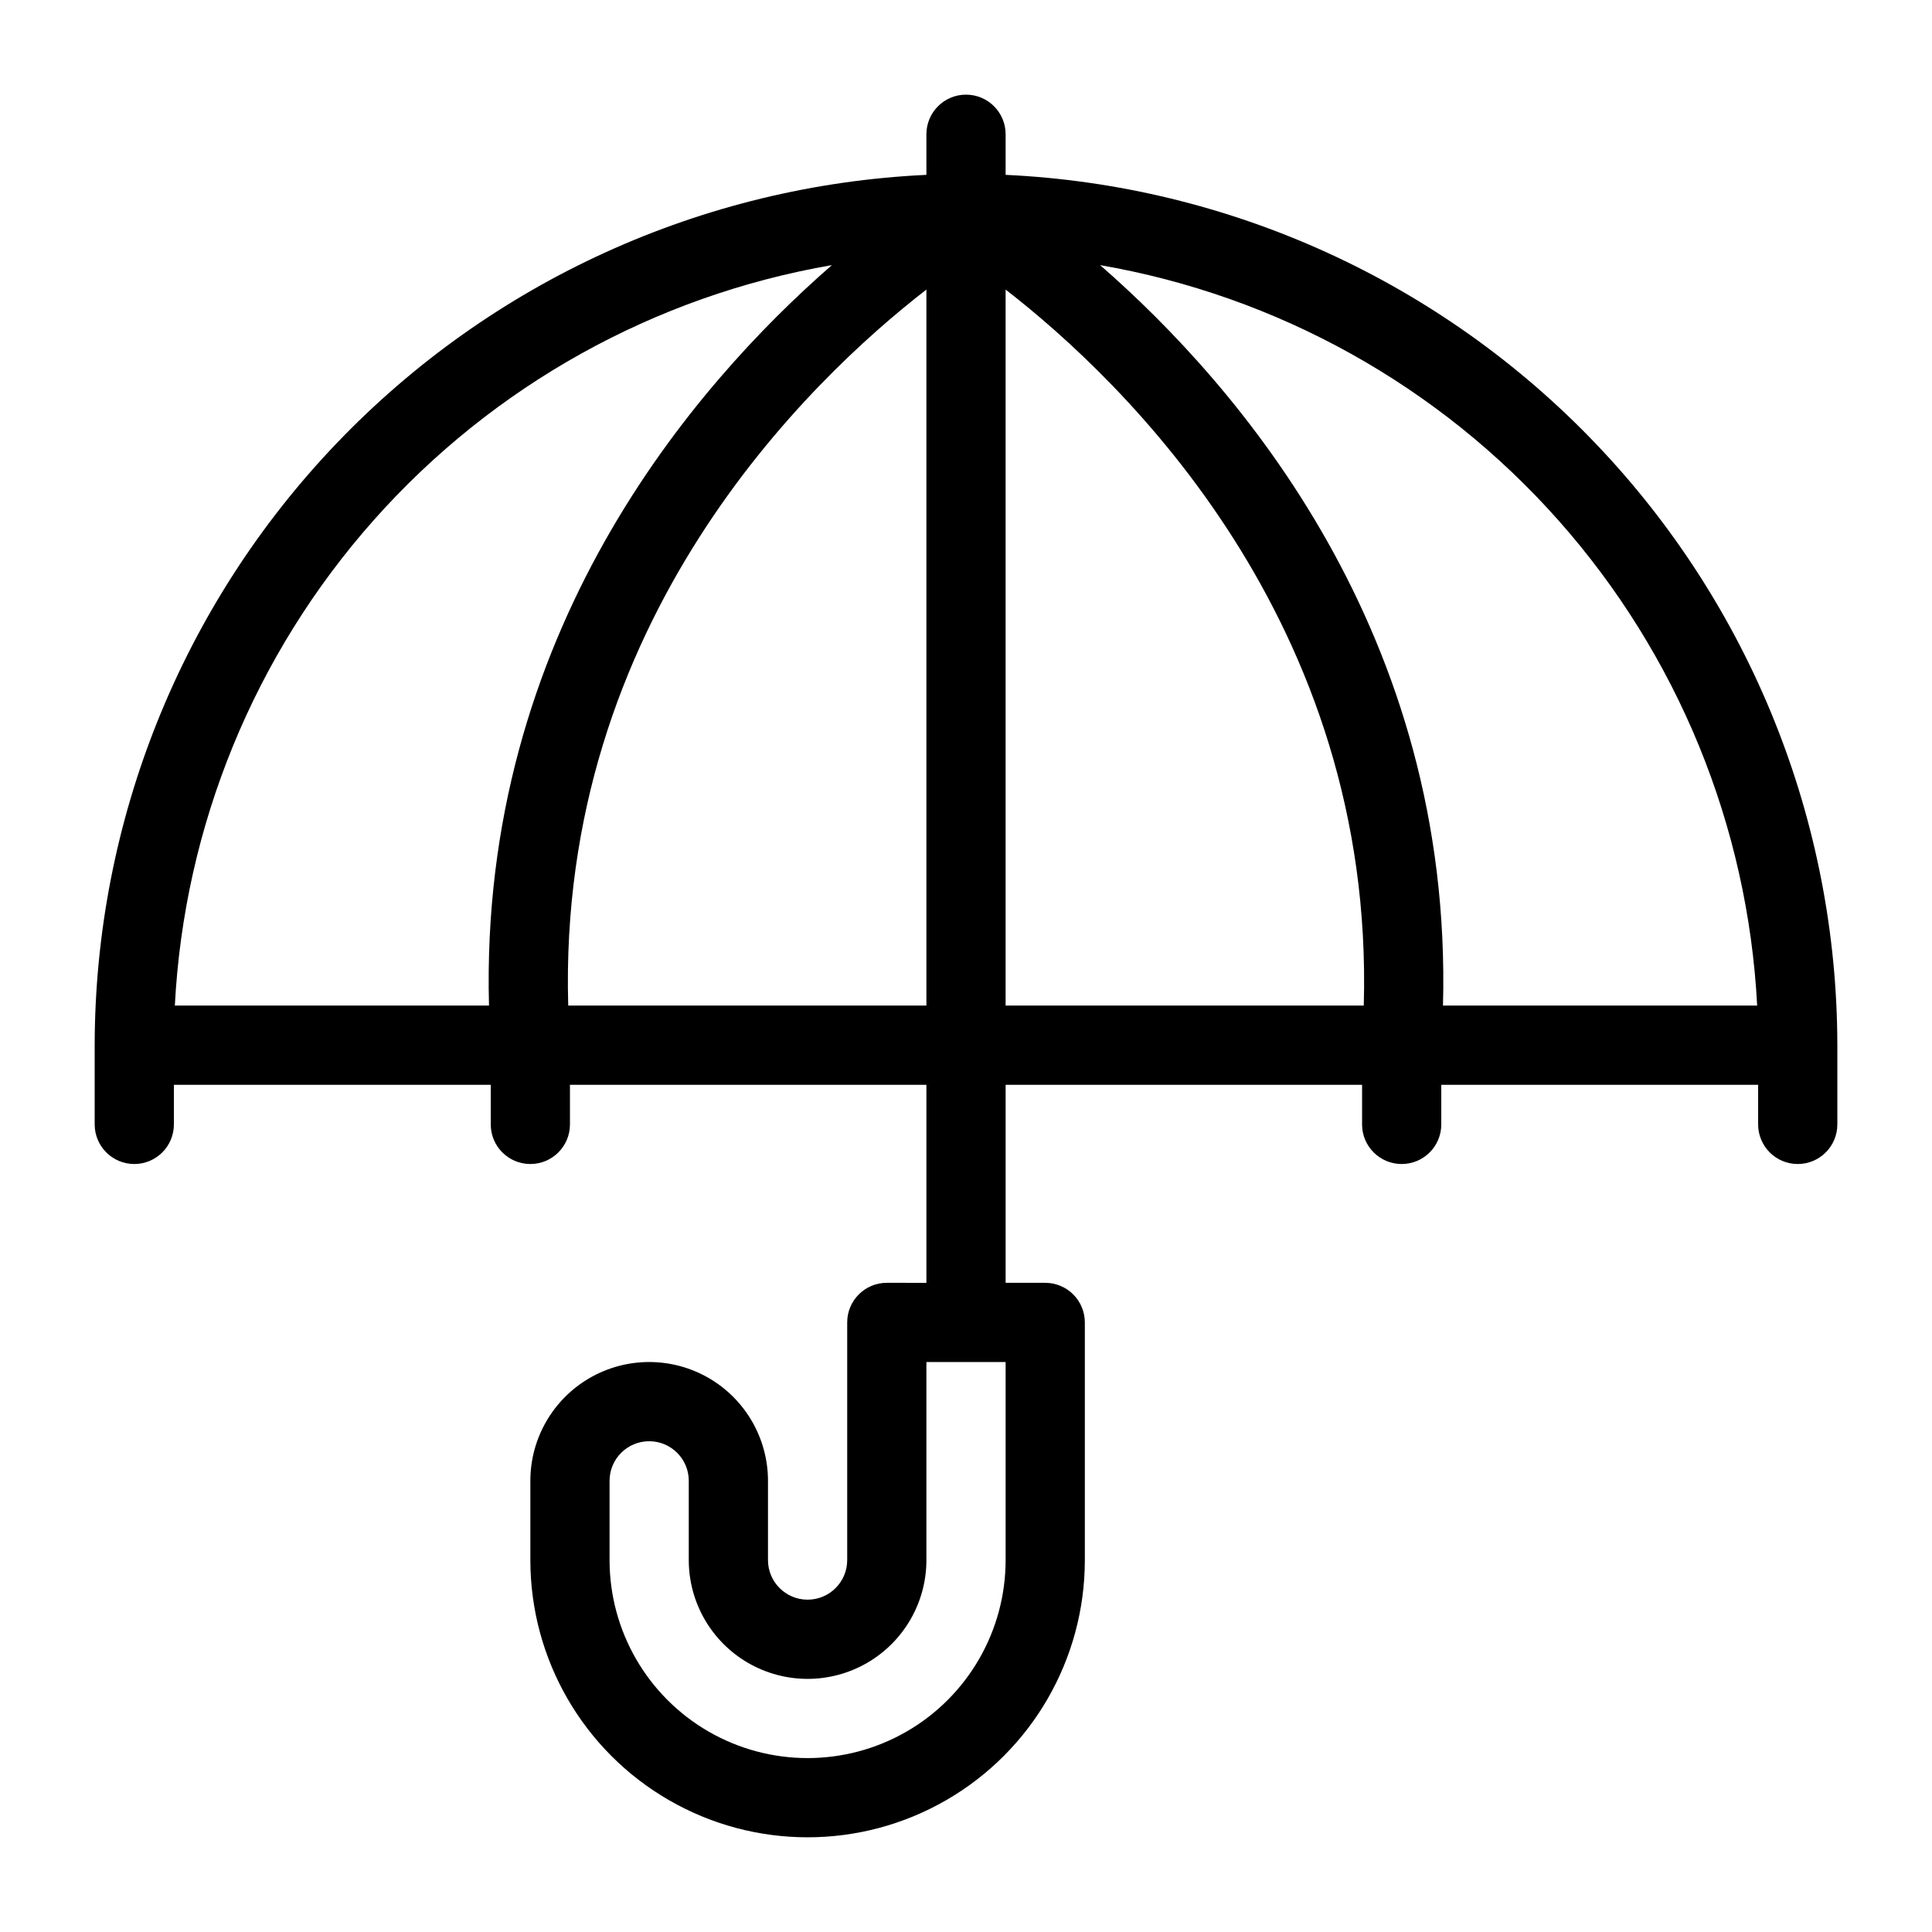 <?xml version="1.0" encoding="UTF-8"?>
<!-- Uploaded to: ICON Repo, www.svgrepo.com, Generator: ICON Repo Mixer Tools -->
<svg fill="#000000" width="800px" height="800px" version="1.1" viewBox="144 144 512 512" xmlns="http://www.w3.org/2000/svg">
 <path d="m410.5 190.34v-10.762c0-5.797-4.699-10.496-10.496-10.496s-10.496 4.699-10.496 10.496v10.762c-59.336 2.766-115.33 28.266-156.37 71.207-41.039 42.945-63.977 100.04-64.047 159.44v20.992c0 5.797 4.699 10.496 10.496 10.496s10.496-4.699 10.496-10.496v-10.496h83.969v10.496c0 5.797 4.699 10.496 10.496 10.496s10.496-4.699 10.496-10.496v-10.496h94.465v52.48l-10.496-0.004c-5.797 0-10.496 4.699-10.496 10.496v62.977c0 5.797-4.699 10.496-10.496 10.496s-10.496-4.699-10.496-10.496v-20.992c0-11.246-6.004-21.645-15.746-27.27-9.742-5.625-21.746-5.625-31.488 0-9.742 5.625-15.742 16.023-15.742 27.27v20.992c0 26.25 14.004 50.504 36.734 63.629 22.734 13.125 50.742 13.125 73.473 0 22.734-13.125 36.738-37.379 36.738-63.629v-62.977c0-2.781-1.109-5.453-3.074-7.422-1.969-1.965-4.641-3.074-7.422-3.074h-10.496v-52.477h94.465v10.496h-0.004c0 5.797 4.699 10.496 10.496 10.496s10.496-4.699 10.496-10.496v-10.496h83.969v10.496c0 5.797 4.699 10.496 10.496 10.496 5.797 0 10.496-4.699 10.496-10.496v-20.992c-0.07-59.402-23.004-116.5-64.047-159.44-41.039-42.941-97.031-68.441-156.37-71.207zm0 367.09c0 18.75-10.004 36.074-26.242 45.449-16.238 9.375-36.242 9.375-52.48 0-16.238-9.375-26.238-26.699-26.238-45.449v-20.992c0-5.797 4.699-10.496 10.496-10.496s10.496 4.699 10.496 10.496v20.992c0 11.25 6 21.645 15.742 27.27 9.742 5.625 21.746 5.625 31.488 0 9.742-5.625 15.746-16.02 15.746-27.27v-52.48h20.992zm-46.055-343.16c-36.746 32.031-93.477 97.742-90.855 196.21h-83.254c2.473-47.602 21.051-92.953 52.688-128.61s74.453-59.492 121.42-67.609zm-69.859 196.21c-2.918-101.71 63.641-165.51 94.922-189.74v189.74zm115.91-189.74c31.277 24.238 97.836 88.027 94.918 189.74h-94.918zm115.91 189.74c2.625-98.469-54.109-164.18-90.855-196.21v-0.004c46.973 8.117 89.789 31.957 121.43 67.609s50.211 81.004 52.684 128.61z"/>
</svg>